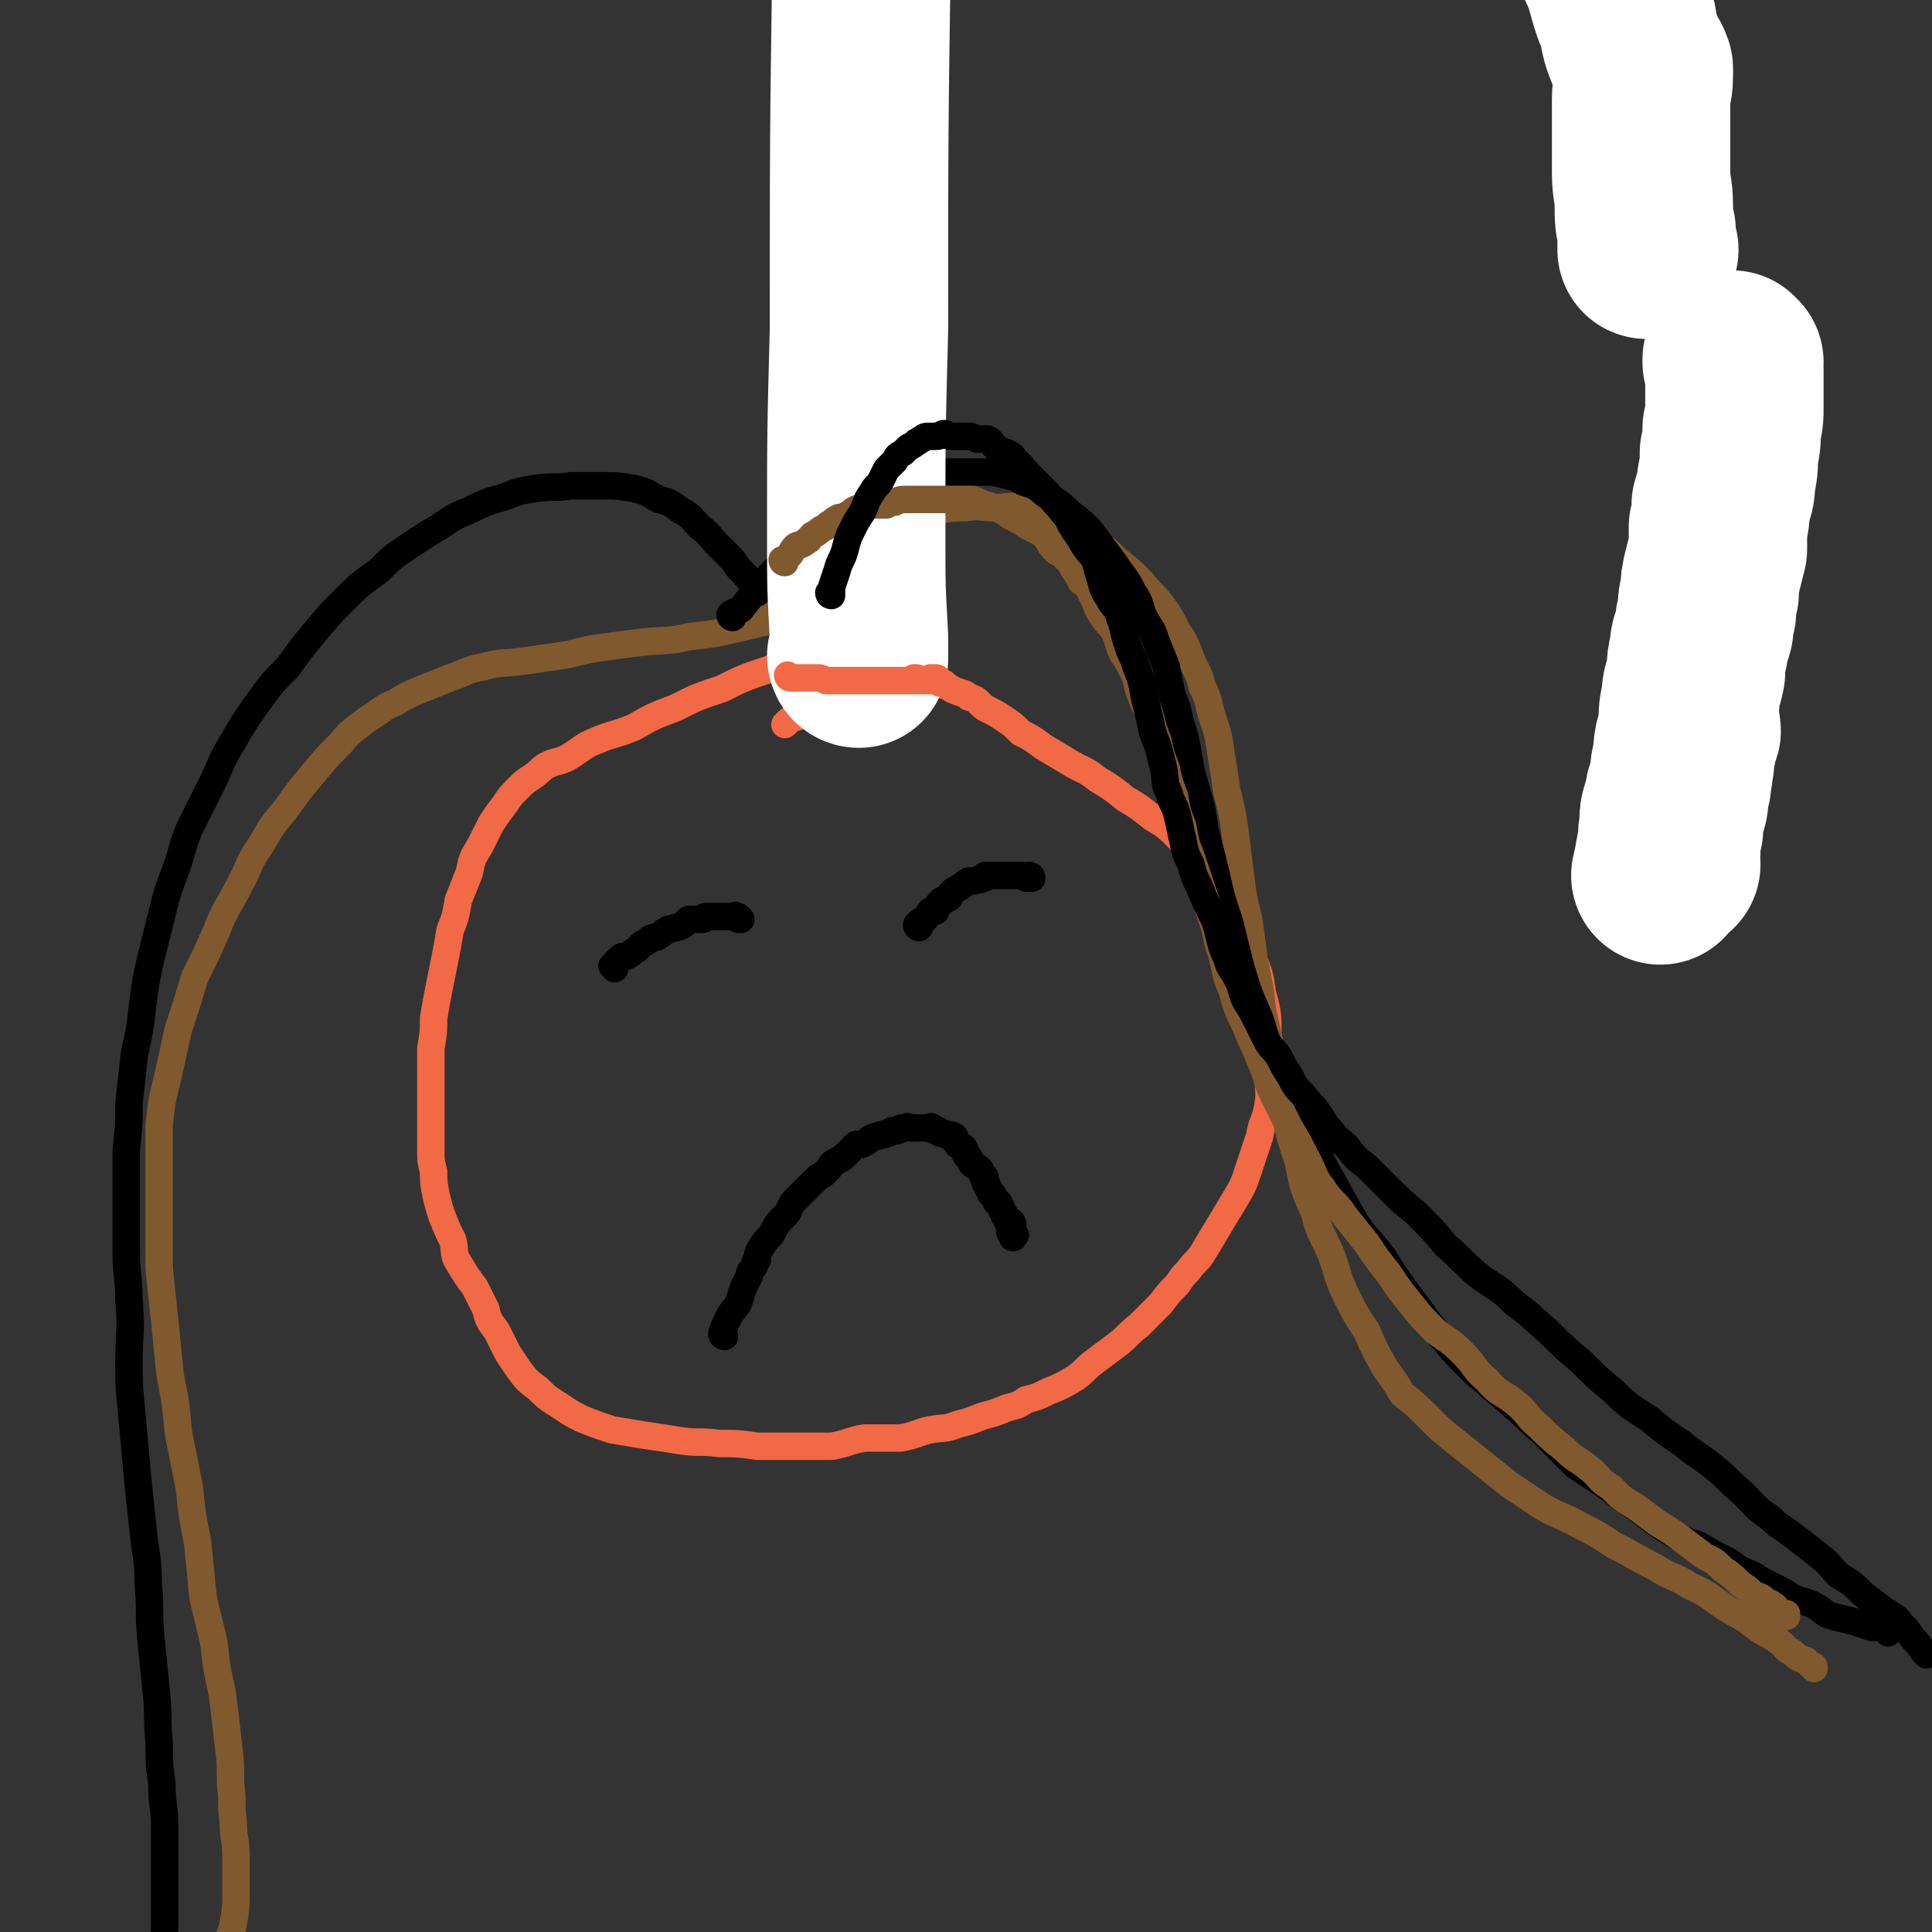 <svg viewBox='0 0 704 704' version='1.1' xmlns='http://www.w3.org/2000/svg' xmlns:xlink='http://www.w3.org/1999/xlink'><rect x="0" y="0" width="704" height="704" fill="#333333" stroke="none"/><g fill='none' stroke='#F26946' stroke-width='10' stroke-linecap='round' stroke-linejoin='round'><path d='M334,232c0,0 -1,-1 -1,-1 0,0 0,1 1,1 0,0 0,0 0,0 0,0 -1,-1 -1,-1 0,0 0,1 1,1 0,0 0,0 0,0 -5,0 -5,0 -10,1 -6,1 -6,0 -12,2 -8,2 -8,2 -15,4 -9,3 -9,2 -17,5 -9,3 -9,3 -17,7 -9,3 -9,3 -17,7 -8,3 -8,3 -15,7 -7,3 -7,2 -14,5 -5,2 -5,3 -10,6 -4,2 -4,1 -8,3 -3,2 -2,2 -5,4 -3,2 -3,2 -5,4 -3,3 -3,3 -5,6 -3,4 -3,4 -5,7 -2,4 -2,4 -4,8 -3,5 -3,5 -4,10 -2,5 -2,5 -4,10 -1,6 -1,6 -3,11 -1,6 -1,6 -2,11 -1,5 -1,5 -2,10 -1,5 -1,5 -2,11 0,5 0,5 -1,11 0,4 0,4 0,9 0,5 0,5 0,10 0,4 0,4 0,9 0,4 0,4 0,9 0,4 0,4 1,8 0,4 0,4 1,9 1,4 1,4 2,7 2,5 2,5 4,9 1,4 0,5 2,8 3,5 3,5 6,9 2,4 2,4 4,8 1,4 1,4 4,8 2,4 2,4 4,8 2,3 2,3 4,6 3,4 3,4 7,7 3,3 3,3 6,5 5,3 4,3 10,6 5,2 5,2 11,4 6,1 6,1 12,2 7,1 7,1 13,2 7,1 7,0 14,1 7,0 7,0 14,1 6,0 6,0 13,0 7,0 7,0 14,0 6,-1 6,-2 12,-3 7,0 7,0 13,0 6,-1 6,-2 11,-3 5,-1 5,0 10,-2 4,-1 4,-1 9,-3 4,-1 4,-1 9,-3 4,-1 4,-1 7,-3 4,-1 4,-1 8,-3 5,-2 5,-2 10,-5 4,-3 3,-3 7,-6 4,-3 4,-3 8,-6 4,-3 4,-4 8,-7 4,-4 4,-4 8,-8 3,-4 3,-4 6,-7 2,-3 2,-3 4,-5 2,-3 3,-3 5,-6 3,-5 3,-5 6,-10 3,-5 3,-5 6,-10 3,-5 3,-5 5,-11 2,-6 2,-6 4,-12 1,-6 2,-5 3,-11 1,-6 0,-6 0,-13 1,-6 1,-7 0,-13 0,-7 0,-8 -2,-15 -1,-7 -1,-7 -4,-14 -2,-7 -3,-7 -6,-14 -3,-5 -3,-5 -6,-11 -3,-5 -3,-5 -7,-10 -3,-4 -4,-4 -8,-8 -4,-4 -4,-4 -9,-7 -5,-4 -5,-4 -10,-7 -5,-4 -5,-4 -10,-7 -5,-4 -5,-3 -10,-6 -5,-3 -5,-3 -10,-6 -4,-3 -4,-3 -8,-5 -3,-3 -3,-3 -6,-5 -3,-2 -3,-2 -7,-4 -3,-2 -2,-3 -6,-4 -2,-2 -2,-1 -4,-2 -3,-1 -2,-1 -4,-2 -4,-1 -4,-2 -7,-2 -4,-1 -4,0 -7,0 -5,0 -5,-1 -9,0 -4,0 -4,0 -8,1 -4,1 -4,2 -8,4 -4,2 -4,1 -8,4 -4,1 -4,2 -7,4 -3,1 -3,1 -5,3 0,0 0,0 0,0 '/></g>
<g fill='none' stroke='#81592F' stroke-width='10' stroke-linecap='round' stroke-linejoin='round'><path d='M315,221c0,0 -1,-1 -1,-1 0,0 0,1 1,1 0,0 0,0 0,0 0,0 -1,-1 -1,-1 0,0 1,1 1,1 -2,0 -3,0 -6,0 -5,0 -5,1 -10,1 -7,2 -7,2 -14,3 -8,2 -8,2 -16,4 -9,2 -9,2 -18,3 -8,2 -8,1 -17,2 -8,1 -8,1 -15,2 -8,1 -8,2 -15,3 -7,1 -7,1 -14,2 -7,1 -7,0 -14,2 -6,1 -6,2 -12,4 -5,2 -5,2 -10,4 -5,2 -5,2 -10,5 -5,2 -5,3 -10,6 -5,4 -6,4 -10,9 -5,5 -5,5 -10,11 -5,6 -5,6 -10,13 -5,6 -5,6 -9,13 -5,7 -4,8 -8,15 -4,8 -5,8 -8,16 -4,9 -4,9 -8,17 -3,10 -3,10 -6,19 -2,9 -2,9 -4,18 -2,8 -2,8 -3,17 0,8 0,8 0,17 0,9 0,9 0,17 0,9 0,9 0,18 1,10 1,10 2,19 1,10 1,10 2,20 2,10 2,10 3,21 2,10 2,10 4,20 1,10 1,10 3,20 1,10 1,10 2,20 2,9 2,8 4,17 1,9 1,9 3,18 1,8 1,8 2,17 1,8 1,8 1,16 1,7 0,7 1,14 0,6 1,6 1,13 0,6 0,6 0,12 0,6 0,6 -1,12 -1,5 -2,5 -4,10 -1,5 -1,5 -2,9 -3,5 -3,5 -6,9 -2,3 -2,3 -5,6 -2,3 -2,3 -5,6 -2,3 -2,3 -5,5 -1,2 -2,1 -4,2 -1,1 -1,1 -2,1 -3,0 -3,0 -5,-1 -2,0 -2,0 -4,-1 -2,0 -2,0 -5,-2 -1,0 -1,-1 -2,-2 0,0 0,0 0,0 '/><path d='M275,219c0,0 -1,-1 -1,-1 0,0 0,1 1,1 0,0 0,0 0,0 0,0 -1,-1 -1,-1 0,0 0,1 1,1 0,0 0,0 0,0 1,-2 1,-2 3,-3 3,-2 3,-3 7,-5 4,-3 4,-3 8,-5 5,-3 5,-3 10,-6 5,-3 5,-3 10,-6 4,-2 5,-1 9,-3 5,-1 5,-2 10,-3 5,-1 5,-1 10,-2 5,-1 5,-1 10,-1 5,-1 5,0 10,0 5,0 5,-1 10,0 4,1 4,2 9,3 4,2 4,1 8,3 5,2 5,3 10,6 4,3 4,3 8,7 5,4 5,4 9,8 3,4 4,4 7,8 3,4 3,4 6,10 3,4 3,5 5,10 2,5 3,5 4,10 3,6 2,6 4,12 2,6 2,6 3,13 1,6 1,6 2,13 2,8 2,8 3,15 1,8 1,8 2,16 1,8 1,8 3,16 1,7 1,7 2,15 2,9 2,9 3,18 2,9 2,9 4,19 2,9 2,9 4,18 2,9 2,9 5,18 2,10 2,10 6,19 2,8 3,8 6,15 3,8 2,8 6,16 3,6 3,6 7,12 3,7 3,7 7,14 3,4 3,4 6,9 5,4 5,4 10,9 4,4 4,4 9,8 5,4 5,4 10,8 5,4 5,4 10,8 6,4 6,4 12,8 7,4 7,3 14,7 6,3 6,3 12,7 8,4 7,4 15,8 6,4 7,3 13,7 7,3 7,4 13,8 5,3 6,3 11,7 4,3 4,2 8,5 3,2 2,3 5,4 2,2 2,2 5,3 1,1 1,1 2,2 1,0 1,0 1,1 0,0 0,0 0,0 '/></g>
<g fill='none' stroke='#000000' stroke-width='10' stroke-linecap='round' stroke-linejoin='round'><path d='M224,353c0,0 -1,-1 -1,-1 0,0 0,0 1,1 0,0 0,0 0,0 0,0 -1,-1 -1,-1 0,0 0,0 1,1 0,0 0,0 0,0 0,0 -1,-1 -1,-1 0,0 0,0 1,1 0,0 0,0 0,0 0,0 -1,-1 -1,-1 0,0 0,0 1,1 0,0 0,0 0,0 0,-1 0,-1 0,-2 1,-1 1,-1 2,-2 1,-1 2,0 3,-1 2,-1 1,-1 3,-2 1,-1 1,-1 2,-2 2,-1 2,-1 3,-2 2,-1 2,0 3,-1 2,-1 1,-1 3,-2 1,-1 1,0 3,-1 1,0 1,0 3,-1 1,-1 1,-1 2,-2 2,0 2,0 3,0 1,0 1,0 2,0 1,0 1,-1 1,-1 1,0 1,0 2,0 0,0 0,0 0,0 0,0 0,0 1,0 0,0 0,0 1,0 0,0 0,0 0,0 0,0 0,0 1,0 0,0 0,0 0,0 0,0 0,0 1,0 0,0 0,0 0,0 0,0 0,0 1,0 0,0 0,0 0,0 0,0 0,0 1,0 0,0 0,0 0,0 0,0 0,0 1,0 0,0 0,0 1,0 1,0 1,-1 1,0 1,0 0,0 1,1 0,0 0,0 0,0 0,0 0,0 1,0 0,0 0,0 0,0 0,0 -1,-1 -1,-1 0,0 0,0 1,1 0,0 0,0 0,0 0,0 -1,-1 -1,-1 0,0 0,0 1,1 0,0 0,0 0,0 0,0 -1,-1 -1,-1 0,0 0,0 1,1 0,0 0,0 0,0 0,0 -1,-1 -1,-1 0,0 0,0 1,1 0,0 0,0 0,0 '/><path d='M335,338c0,0 -1,-1 -1,-1 0,0 0,0 1,1 0,0 0,0 0,0 0,0 -1,-1 -1,-1 0,0 0,0 1,1 0,0 0,0 0,0 0,0 -1,-1 -1,-1 0,0 0,0 1,1 0,0 0,0 0,0 0,0 -1,-1 -1,-1 0,0 0,0 1,1 0,0 0,0 0,0 0,0 -1,-1 -1,-1 0,0 0,1 1,1 0,-1 0,-1 0,-2 1,-1 1,0 2,-1 1,-1 1,-2 2,-3 1,0 1,0 2,0 0,-1 0,-1 1,-2 0,-1 0,-1 1,-1 0,-1 0,-1 1,-1 1,-1 1,0 2,-1 0,-1 0,-1 1,-2 1,-1 2,-1 3,-2 2,-1 1,-1 3,-2 1,0 1,0 2,0 2,-1 2,0 3,-1 1,0 1,0 1,-1 1,0 1,0 1,0 1,0 1,0 1,0 1,0 1,0 1,0 0,0 0,0 0,0 1,0 1,0 2,0 1,0 1,0 1,0 0,0 0,0 0,0 1,0 1,0 1,0 1,0 1,0 1,0 1,0 1,0 2,0 0,0 0,0 0,0 0,0 0,0 1,0 0,0 0,0 0,0 0,0 0,0 1,0 0,0 0,0 1,0 0,0 0,0 0,0 0,0 0,0 0,0 1,0 1,0 2,1 0,0 0,0 0,0 0,0 0,0 0,0 0,0 0,0 0,0 1,0 1,0 2,0 0,0 0,0 0,0 0,0 -1,-1 -1,-1 0,0 1,0 1,1 0,0 0,0 0,0 0,0 -1,-1 -1,-1 0,0 1,0 1,1 0,0 0,0 0,0 0,0 -1,-1 -1,-1 '/><path d='M264,487c0,0 -1,-1 -1,-1 0,0 0,0 1,1 0,0 0,0 0,0 0,0 -1,-1 -1,-1 0,0 0,0 1,1 0,0 0,0 0,0 0,0 -1,0 -1,-1 1,-3 1,-3 2,-5 2,-4 2,-3 4,-6 1,-3 1,-3 2,-6 1,-2 1,-2 2,-4 0,-2 1,-2 2,-4 0,-1 0,-1 1,-2 0,-2 0,-2 1,-4 2,-3 2,-3 4,-5 2,-4 2,-4 5,-7 2,-2 1,-2 3,-5 2,-2 2,-2 5,-5 2,-2 2,-2 4,-4 2,-1 2,-1 4,-3 1,-2 1,-2 3,-3 2,-1 2,-1 3,-2 1,-1 1,-1 2,-2 1,-1 1,-1 2,-2 1,0 1,0 2,0 2,-1 2,-1 3,-2 2,-1 2,-1 3,-1 1,-1 2,0 3,-1 1,0 1,0 2,-1 1,0 1,0 2,0 1,-1 1,-1 2,-1 1,0 0,0 1,0 1,-1 1,0 2,0 1,0 1,0 2,0 1,0 1,0 2,0 0,0 0,0 1,0 0,0 0,0 1,0 1,0 1,-1 2,0 0,0 0,1 1,1 0,0 0,0 1,0 0,0 0,1 1,1 0,0 0,0 1,0 1,0 1,1 2,1 0,0 1,-1 1,0 1,0 1,0 1,1 0,1 0,1 1,2 0,1 1,0 2,1 1,1 0,1 1,2 0,1 0,1 0,1 1,1 1,0 1,1 1,1 1,1 1,2 1,1 2,1 3,2 1,1 0,1 1,2 0,1 0,0 1,1 0,1 0,1 0,2 1,1 1,1 1,2 1,1 1,1 1,2 1,1 1,0 1,1 1,1 1,1 1,2 1,0 1,0 1,1 1,1 1,1 1,2 1,1 1,1 1,2 1,1 1,1 1,2 1,0 2,0 2,1 0,1 0,1 -1,2 0,0 0,0 0,1 0,0 0,0 0,0 1,0 1,0 2,1 0,0 0,0 0,0 0,0 0,0 -1,1 0,0 0,0 0,0 1,0 0,-1 0,-1 0,0 0,1 0,1 0,0 0,0 0,0 1,0 0,-1 0,-1 0,0 0,1 0,1 0,0 0,0 0,0 1,0 0,-1 0,-1 '/><path d='M267,225c0,0 -1,-1 -1,-1 0,0 0,1 1,1 0,0 0,0 0,0 0,0 -1,0 -1,-1 1,-1 2,-1 4,-2 3,-4 3,-4 6,-7 4,-5 4,-5 8,-9 4,-4 4,-4 8,-8 4,-4 4,-4 8,-7 4,-3 4,-2 8,-5 4,-3 4,-3 7,-6 3,-2 4,-1 7,-3 4,-1 4,-2 7,-3 5,-1 5,-1 9,-1 4,-1 4,-1 9,-1 3,0 3,0 7,0 4,0 4,0 8,0 4,1 4,1 8,2 3,2 4,2 7,3 3,2 3,3 7,5 3,2 3,2 6,5 4,3 4,3 7,6 3,4 3,4 6,8 3,4 3,4 5,7 3,4 3,4 5,8 3,4 2,5 4,9 2,4 3,4 4,8 2,5 2,5 4,10 1,5 1,5 2,10 2,5 2,5 3,10 2,6 2,6 3,12 1,6 1,6 3,13 2,7 2,7 3,14 2,8 2,8 4,16 2,9 2,9 5,18 2,8 2,8 4,16 3,10 3,10 7,19 3,10 3,10 7,18 3,9 3,9 7,17 4,9 5,9 9,18 5,9 5,9 10,18 5,9 6,8 12,16 5,8 5,8 11,16 5,7 5,7 10,13 6,7 6,7 12,13 7,6 7,6 14,12 6,5 5,5 11,10 6,6 6,6 12,12 6,4 6,4 12,8 5,4 5,4 11,8 5,4 5,4 11,8 5,3 5,3 11,5 5,3 5,3 11,6 4,3 4,3 9,5 3,2 3,2 7,4 4,2 4,2 7,4 4,2 4,1 8,3 4,2 3,3 7,4 4,1 4,1 8,2 3,1 3,1 6,2 3,0 3,0 6,1 0,0 0,0 0,1 0,0 0,0 0,0 '/><path d='M276,216c0,0 -1,-1 -1,-1 0,0 0,1 1,1 0,0 0,0 0,0 0,0 -1,-1 -1,-1 0,0 0,1 1,1 0,0 0,0 0,0 -1,-1 -1,-1 -2,-3 -1,-2 -1,-2 -3,-4 -2,-2 -2,-2 -4,-5 -3,-3 -3,-3 -5,-5 -4,-4 -3,-4 -7,-7 -3,-3 -3,-4 -7,-6 -4,-3 -4,-3 -8,-4 -5,-3 -5,-3 -9,-4 -6,-1 -6,-1 -11,-1 -6,0 -6,0 -12,0 -6,1 -6,0 -13,1 -6,1 -6,1 -11,3 -7,2 -7,2 -13,5 -5,2 -5,2 -11,6 -5,3 -5,3 -11,7 -6,4 -6,4 -11,9 -7,5 -7,5 -13,11 -5,5 -5,5 -10,11 -5,6 -5,6 -10,13 -6,6 -6,6 -11,13 -5,7 -5,7 -9,14 -5,8 -4,8 -8,16 -4,8 -4,8 -8,16 -3,7 -2,7 -5,15 -3,8 -3,8 -5,16 -2,8 -2,8 -4,16 -2,9 -2,9 -3,17 -1,9 -1,9 -3,18 -1,9 -1,9 -2,18 0,8 0,8 -1,17 0,10 0,10 0,19 0,9 0,9 0,18 0,9 1,9 1,18 1,11 0,11 0,22 0,9 0,9 1,19 1,11 1,11 2,22 1,10 1,10 2,19 1,11 2,11 2,21 1,10 0,10 1,20 1,10 1,10 2,20 1,9 0,9 1,18 0,8 0,8 1,15 0,8 1,8 1,16 0,6 0,6 0,12 0,6 0,6 0,12 0,6 0,6 0,12 0,5 -1,5 -1,10 -1,5 -1,5 -2,10 -1,4 -1,5 -2,9 -2,5 -3,4 -5,9 -1,4 -1,4 -3,9 -1,4 -2,4 -4,8 -1,4 -1,4 -3,7 0,2 0,3 0,4 '/><path d='M588,323c0,0 -1,-1 -1,-1 0,0 0,0 0,1 0,0 0,0 0,0 0,-4 -1,-4 -1,-8 0,-6 0,-7 1,-13 1,-9 2,-9 4,-18 2,-11 1,-11 4,-22 3,-11 4,-11 8,-22 4,-12 4,-12 9,-24 5,-12 5,-13 10,-24 5,-11 6,-11 11,-21 6,-11 6,-11 12,-22 4,-8 4,-8 8,-15 '/></g>
<g fill='none' stroke='#FFFFFF' stroke-width='65' stroke-linecap='round' stroke-linejoin='round'><path d='M632,132c-1,0 -1,-1 -1,-1 0,0 0,1 0,1 0,0 0,0 0,0 0,0 0,-1 0,-1 0,0 0,1 0,1 0,0 0,0 0,0 1,1 1,1 1,3 0,2 0,2 0,5 0,4 0,4 0,8 0,4 0,4 -1,8 0,5 0,5 -1,9 0,5 0,5 -1,10 0,5 -1,5 -2,9 0,4 0,4 -1,8 0,4 0,4 0,8 -1,4 -1,4 -2,8 -1,4 -1,4 -1,8 -1,3 -1,3 -1,7 -1,3 -1,3 -1,6 -1,4 -2,4 -2,8 -1,4 -1,4 -1,8 -1,5 -2,5 -2,10 -1,4 -1,4 -1,9 -1,6 -2,6 -2,11 -1,5 -1,5 -1,10 -1,5 -1,5 -2,10 0,4 0,4 -1,8 0,3 0,3 0,6 -1,2 -1,2 -1,4 0,1 -1,1 0,2 0,0 0,0 1,0 0,0 0,0 0,0 0,0 -1,0 -1,-1 0,-2 0,-2 1,-4 0,-4 0,-4 1,-8 0,-3 0,-3 1,-7 1,-3 1,-3 1,-7 1,-2 1,-2 1,-5 1,-2 0,-2 1,-5 0,-2 0,-2 0,-4 1,-2 1,-2 1,-4 0,-2 0,-2 0,-3 0,-1 1,0 1,0 1,-1 0,-1 0,-3 0,0 0,0 0,-1 0,0 0,0 0,0 0,1 0,0 0,0 0,0 0,0 0,0 0,0 0,0 0,0 0,1 0,0 0,0 0,0 0,0 0,0 0,0 0,0 0,0 0,1 0,0 0,0 -1,0 0,1 0,2 0,1 0,1 -1,2 -1,2 -1,2 -1,5 -1,2 0,2 -1,4 0,2 0,2 -1,4 0,3 0,3 -1,6 0,2 -1,2 -1,4 0,1 0,1 0,2 0,1 -1,1 -1,2 -1,3 -1,3 -1,7 -1,4 0,4 -1,8 -1,5 -1,6 -2,10 '/><path d='M601,91c-1,0 -1,0 -1,-1 0,0 0,1 0,1 0,0 0,0 0,0 0,0 0,0 0,-1 0,0 0,1 0,1 0,0 0,0 0,0 0,0 0,0 0,-1 0,0 0,1 0,1 0,0 0,0 0,0 0,-3 0,-3 0,-7 -1,-4 -1,-4 -1,-9 0,-6 -1,-6 -1,-12 0,-7 0,-7 0,-13 0,-7 0,-7 0,-14 0,-4 1,-4 1,-8 0,-1 0,-2 0,-3 -1,-3 -2,-3 -3,-6 -2,-5 -2,-5 -3,-11 -3,-7 -3,-8 -5,-15 -3,-8 -4,-8 -7,-16 -2,-7 -2,-7 -5,-13 '/><path d='M313,240c0,0 -1,-1 -1,-1 0,0 0,1 1,1 0,0 0,0 0,0 0,-4 0,-4 0,-8 -1,-18 -1,-18 -1,-36 0,-38 0,-38 1,-76 0,-70 0,-70 1,-140 1,-59 1,-59 2,-117 '/></g>
<g fill='none' stroke='#F26946' stroke-width='10' stroke-linecap='round' stroke-linejoin='round'><path d='M288,247c0,0 -1,-1 -1,-1 0,0 0,1 1,1 0,0 0,0 0,0 0,0 -1,-1 -1,-1 0,0 0,1 1,1 0,0 0,0 0,0 0,0 -1,-1 -1,-1 0,0 0,1 1,1 0,0 0,0 0,0 0,0 -1,-1 -1,-1 0,0 0,1 1,1 1,0 1,0 2,0 2,0 2,0 4,0 2,0 2,0 3,0 2,0 2,0 4,1 1,0 1,0 3,0 1,0 1,0 3,0 1,0 1,0 2,0 1,0 1,0 2,0 2,0 2,0 3,0 1,0 1,0 2,0 1,0 1,0 3,0 0,0 0,0 1,0 1,0 1,0 2,0 0,0 0,0 1,0 1,0 1,0 2,0 0,0 0,0 1,0 0,0 0,0 1,0 0,0 0,0 1,0 0,0 0,0 0,0 0,0 0,0 1,0 0,0 0,0 1,0 0,0 0,0 0,0 0,0 0,0 1,0 0,0 0,0 0,0 0,0 0,0 1,0 0,0 0,0 1,0 0,0 0,0 0,0 0,0 0,0 1,0 0,0 0,0 0,0 0,0 -1,-1 -1,-1 0,0 1,1 2,1 0,0 0,0 0,0 0,0 -1,-1 -1,-1 0,0 1,1 2,1 0,0 0,0 0,0 0,0 0,0 1,0 0,0 0,0 0,0 0,0 0,0 1,0 0,0 0,0 0,0 0,0 0,0 1,0 0,0 0,0 1,0 0,0 0,0 0,0 0,0 -1,-1 -1,-1 0,0 1,1 2,1 0,0 0,0 0,0 0,0 -1,-1 -1,-1 0,0 0,1 1,1 0,0 0,0 0,0 0,0 0,0 1,0 0,0 0,0 0,0 0,0 -1,-1 -1,-1 0,0 1,1 1,1 0,0 0,0 0,0 0,0 -1,-1 -1,-1 0,0 1,0 1,1 0,0 0,1 1,1 0,0 0,0 1,0 0,0 0,0 0,0 '/></g>
<g fill='none' stroke='#81592F' stroke-width='10' stroke-linecap='round' stroke-linejoin='round'><path d='M286,205c0,0 -1,-1 -1,-1 0,0 0,1 1,1 0,0 0,0 0,0 0,0 -1,-1 -1,-1 0,0 0,1 1,1 0,0 0,0 0,0 0,0 -1,-1 -1,-1 0,0 0,1 1,1 0,0 0,0 0,0 0,-1 0,-1 1,-2 2,-2 1,-2 3,-4 2,-1 2,0 4,-2 1,0 1,-1 2,-2 2,-1 2,-1 3,-2 2,-1 2,-1 3,-2 2,-1 1,-1 3,-2 1,-1 2,0 3,-1 2,-1 2,-1 3,-2 2,-1 2,-1 4,-1 2,-1 2,-1 4,-1 2,0 2,0 4,0 1,-1 1,-1 3,-1 2,-1 2,-1 4,-1 2,0 2,0 4,0 1,0 1,0 3,0 1,0 1,0 3,0 1,0 1,0 2,0 2,0 2,0 3,0 1,0 1,0 2,0 1,0 1,0 2,0 1,0 1,0 2,0 1,0 2,0 3,0 1,0 1,0 2,1 1,0 1,0 3,1 1,0 1,0 3,1 2,0 2,0 3,1 2,1 2,1 3,2 2,1 2,1 4,2 2,1 1,1 3,2 2,1 2,1 4,2 2,1 2,2 3,3 1,2 1,2 3,4 2,1 2,1 3,2 2,2 2,2 3,4 2,3 2,3 3,5 2,1 2,1 3,3 1,2 1,2 2,4 1,3 1,3 3,6 2,3 2,2 4,5 2,4 1,4 3,8 2,3 2,3 4,7 2,4 1,5 3,9 1,4 2,3 3,7 1,4 1,4 3,9 1,5 1,5 3,10 1,5 1,5 3,10 1,6 1,6 3,11 1,6 1,6 3,11 2,6 2,6 4,12 2,6 2,6 4,12 2,6 1,6 3,11 2,7 1,7 4,14 2,7 2,7 5,13 2,6 3,6 5,12 3,6 2,7 5,13 3,6 3,6 6,12 3,5 3,5 6,11 3,5 2,6 6,11 3,5 4,4 8,10 4,5 4,5 8,10 4,6 4,6 8,11 4,6 4,6 8,11 4,5 4,5 9,10 5,4 5,3 10,8 5,5 4,6 9,10 4,5 5,4 10,8 5,4 4,5 9,9 4,4 4,4 9,8 4,4 4,3 9,7 4,3 3,4 8,7 4,4 4,4 9,7 4,3 4,3 8,6 5,3 5,3 9,6 4,3 4,3 8,6 4,2 4,2 7,5 3,2 3,2 6,5 3,2 3,2 5,4 3,1 3,1 5,3 1,0 1,0 2,1 1,0 1,1 2,2 1,1 1,1 2,2 0,0 0,0 0,0 1,0 1,0 1,0 0,0 0,0 0,0 0,0 0,-1 0,-1 '/></g>
<g fill='none' stroke='#000000' stroke-width='10' stroke-linecap='round' stroke-linejoin='round'><path d='M303,217c0,0 -1,-1 -1,-1 0,0 0,1 1,1 0,0 0,0 0,0 0,0 -1,-1 -1,-1 0,0 0,1 1,1 0,0 0,0 0,0 0,0 -1,-1 -1,-1 0,0 0,1 1,1 0,0 0,0 0,0 0,-1 0,-1 0,-3 1,-3 1,-3 2,-6 1,-4 2,-4 3,-8 1,-4 1,-4 3,-8 2,-4 2,-3 4,-7 1,-3 1,-3 3,-6 1,-2 2,-2 3,-4 1,-2 1,-2 2,-4 2,-2 2,-2 3,-3 1,-2 1,-2 3,-3 1,-1 1,-1 2,-2 2,-1 2,-1 3,-2 1,0 1,-1 2,-1 1,-1 1,-1 3,-1 1,0 1,0 2,0 2,0 2,-1 3,-1 1,0 1,1 3,1 1,0 1,0 2,0 2,0 2,0 4,0 1,0 1,0 3,1 2,0 2,0 4,0 2,1 1,2 3,3 2,2 2,1 4,2 2,1 2,1 3,3 3,2 2,2 4,4 2,2 2,2 4,4 2,2 2,2 4,4 2,3 2,3 4,5 2,3 3,3 4,6 2,3 2,3 4,6 2,4 3,4 5,7 1,4 1,4 2,7 1,4 1,4 3,7 2,4 3,3 4,7 2,5 1,5 3,10 1,4 2,4 3,8 2,5 2,5 3,11 1,4 1,4 2,8 1,5 1,5 3,10 1,4 1,4 2,8 1,5 0,5 2,9 1,4 2,4 3,8 1,4 1,5 2,9 1,5 1,5 3,9 1,4 1,4 3,8 2,5 2,5 4,9 2,4 2,4 3,8 1,4 1,5 3,9 1,4 2,4 4,8 2,4 1,4 3,8 2,3 2,3 4,7 2,4 2,4 4,8 2,3 2,2 4,5 2,4 2,4 4,7 2,4 2,4 5,7 2,3 3,3 5,6 3,4 2,4 5,7 3,4 3,3 6,6 3,4 3,4 7,7 4,4 4,4 8,8 5,5 5,5 10,9 6,6 6,6 11,12 6,5 6,6 12,11 7,5 7,4 13,10 7,5 6,5 12,10 6,6 6,6 12,11 6,6 6,6 12,11 6,6 7,6 13,10 6,5 6,5 12,9 6,5 6,4 12,9 5,4 5,5 10,9 5,5 4,5 10,9 4,4 4,3 9,7 4,3 4,3 9,7 4,3 3,3 7,7 5,3 5,3 9,7 4,3 4,3 8,6 3,2 4,2 6,5 2,2 2,2 4,5 2,2 2,2 4,5 1,0 1,0 1,1 0,0 0,0 0,0 '/></g>
</svg>